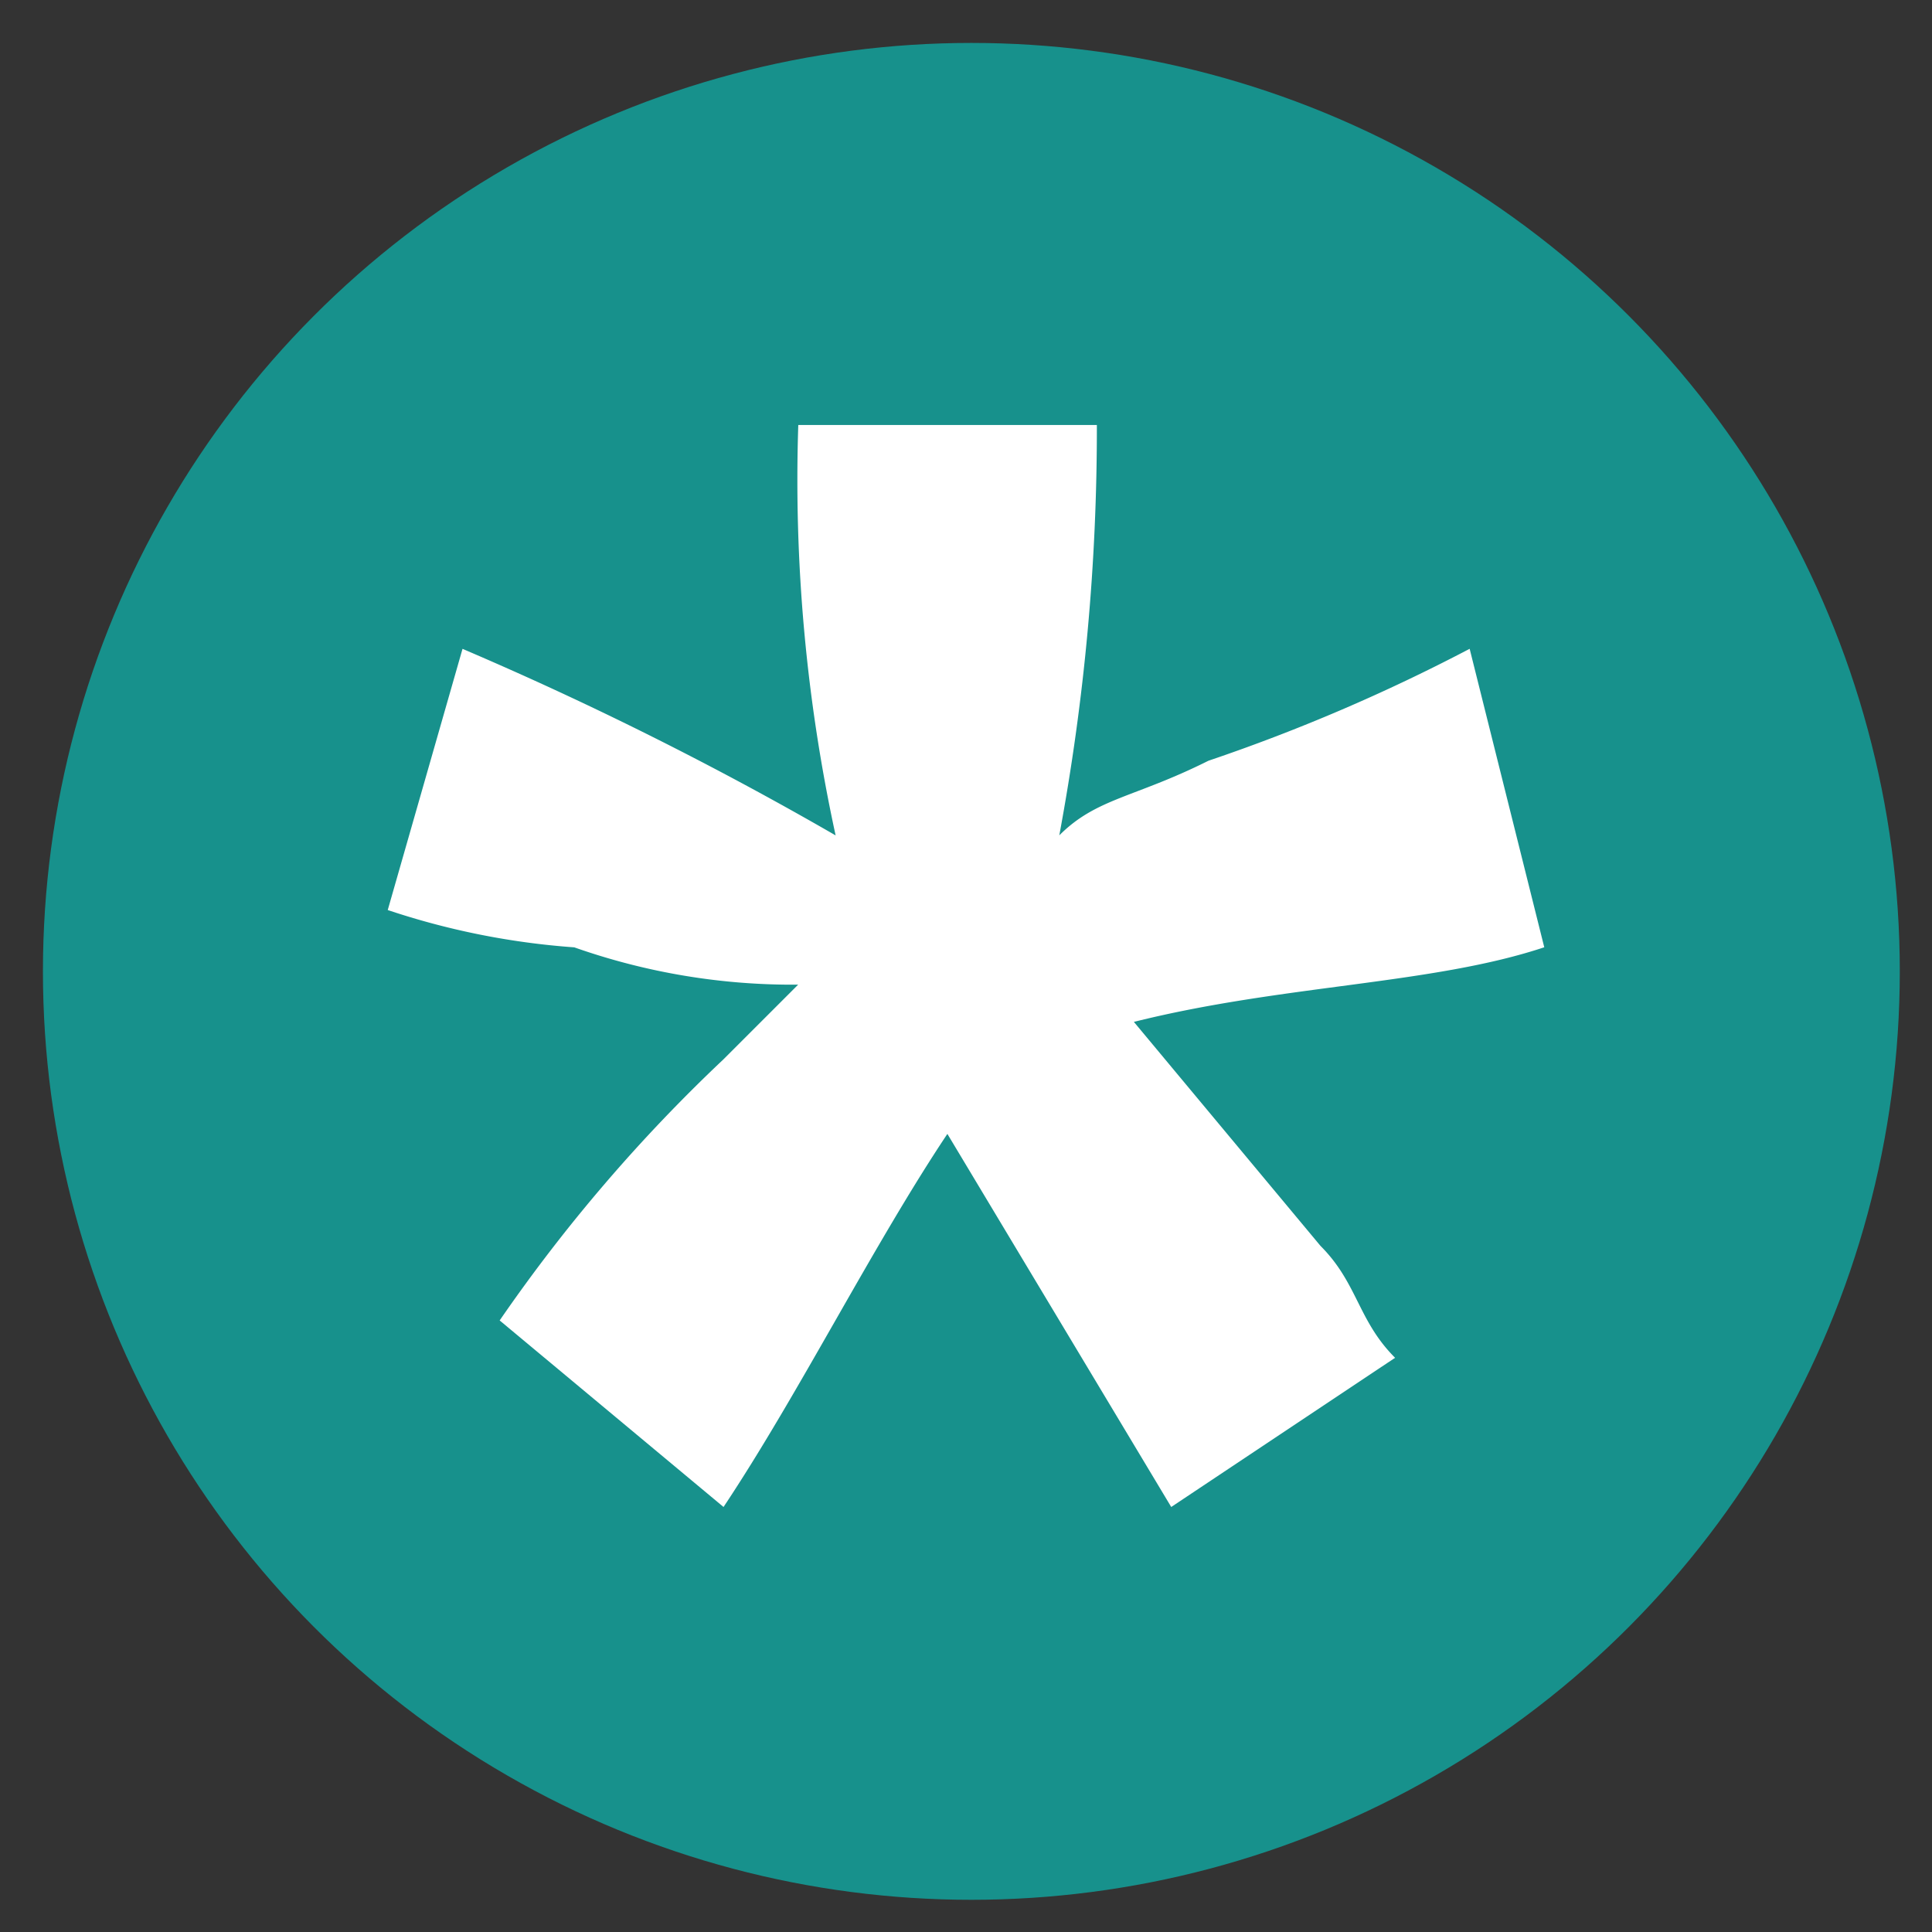 <svg xmlns="http://www.w3.org/2000/svg" width="180" height="180"><rect width="100%" height="100%" fill="#333333" stroke="none"/><defs><clipPath id="a"><path d="M0 0h180v180H0z"/></clipPath></defs><g clip-path="url(#a)"><circle cx="86.5" cy="86.5" r="86.5" fill="#17918c" data-name="Elipse 1" transform="translate(4 4)"/><path fill="#fff" d="M105.64 95.207c13.9-3.476 27.808-3.476 38.236-6.952l-6.952-27.808a169 169 0 0 1-24.332 10.428c-6.952 3.476-10.428 3.476-13.9 6.952a206.6 206.6 0 0 0 3.5-38.23H74.374a155.7 155.7 0 0 0 3.479 38.235 324 324 0 0 0-34.761-17.38l-6.967 24.334a70.5 70.5 0 0 0 17.38 3.476 61.1 61.1 0 0 0 20.856 3.476l-6.952 6.952a151.6 151.6 0 0 0-20.856 24.332l20.856 17.38c6.952-10.428 13.9-24.332 20.856-34.76l20.856 34.76 20.856-13.9c-3.476-3.476-3.476-6.952-6.952-10.428Z" data-name="Trazado 6972"/></g></svg>